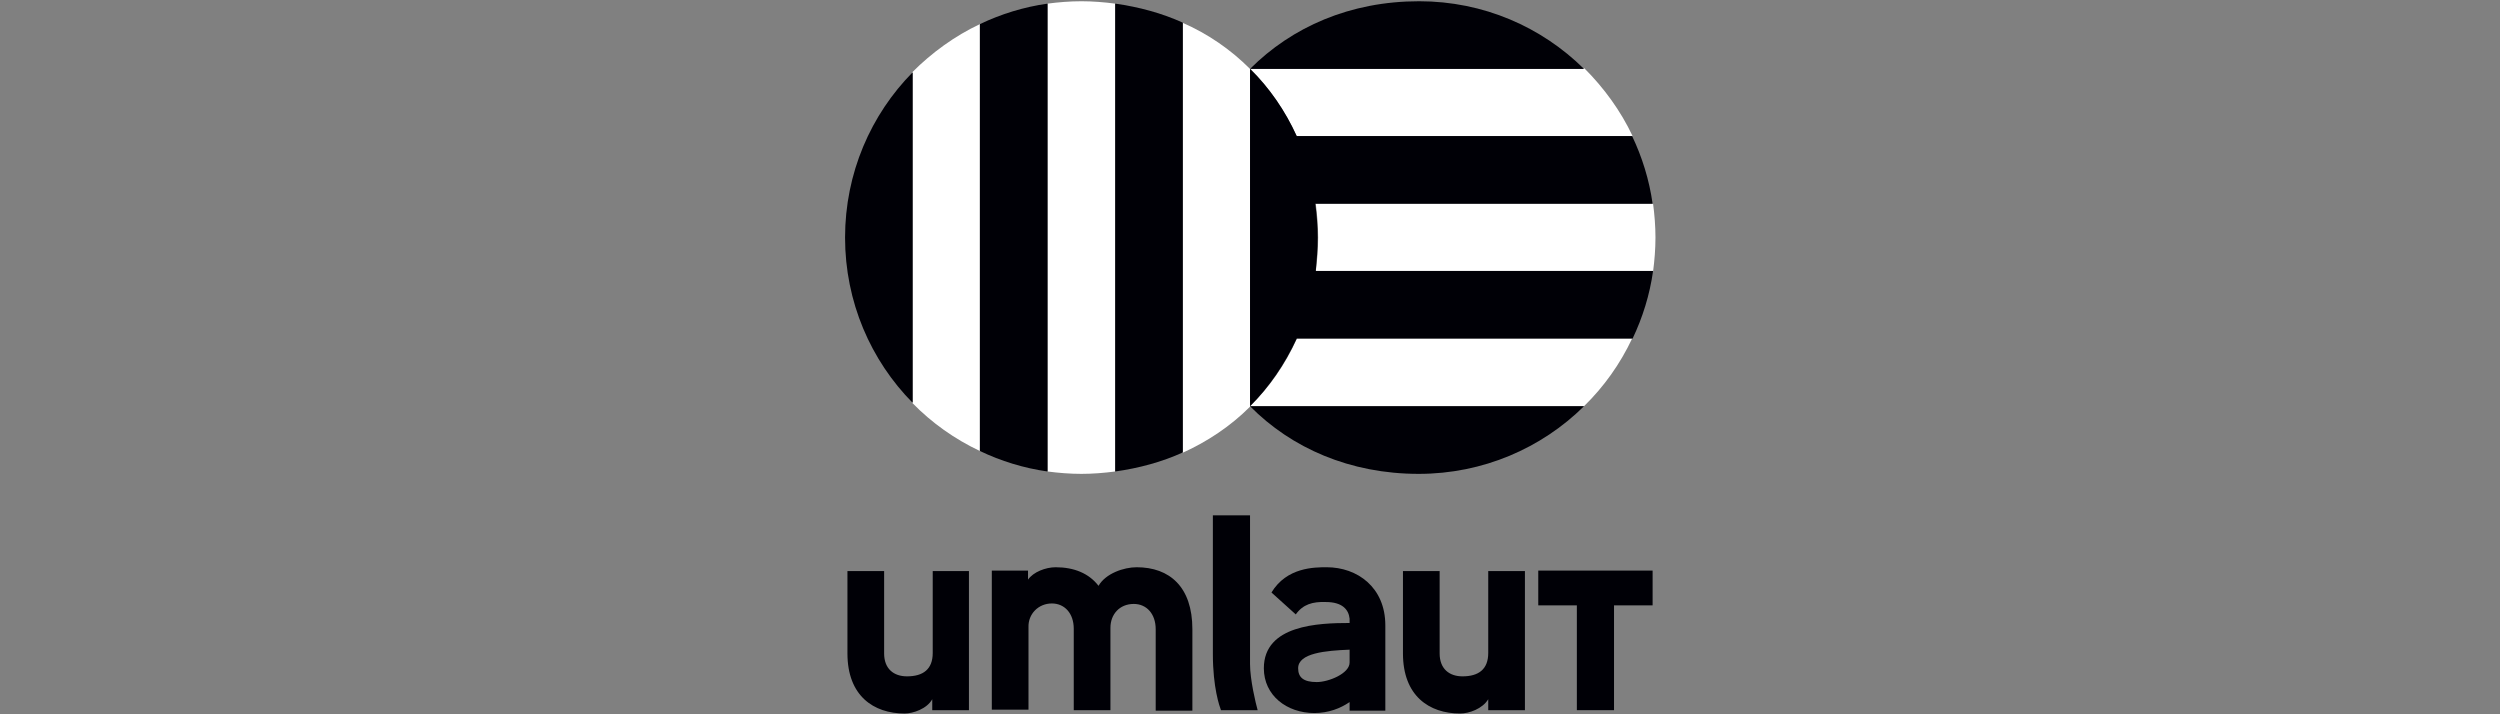 <?xml version="1.0" encoding="UTF-8" standalone="no"?>
<!-- Generator: Adobe Illustrator 23.1.1, SVG Export Plug-In . SVG Version: 6.00 Build 0)  -->

<svg
   version="1.1"
   id="Ebene_1"
   x="0px"
   y="0px"
   viewBox="0 0 350 100"
   xml:space="preserve"
   sodipodi:docname="umlaut.svg"
   width="350"
   height="100"
   inkscape:version="1.4.2 (ebf0e940d0, 2025-05-08)"
   xmlns:inkscape="http://www.inkscape.org/namespaces/inkscape"
   xmlns:sodipodi="http://sodipodi.sourceforge.net/DTD/sodipodi-0.dtd"
   xmlns="http://www.w3.org/2000/svg"
   xmlns:svg="http://www.w3.org/2000/svg"><rect x="0" y="0" width="350" height="100" fill="#808080" stroke="none"/><defs
   id="defs20" /><sodipodi:namedview
   id="namedview20"
   pagecolor="#505050"
   bordercolor="#eeeeee"
   borderopacity="1"
   inkscape:showpageshadow="0"
   inkscape:pageopacity="0"
   inkscape:pagecheckerboard="0"
   inkscape:deskcolor="#505050"
   inkscape:zoom="2"
   inkscape:cx="158.25"
   inkscape:cy="75"
   inkscape:window-width="1681"
   inkscape:window-height="1228"
   inkscape:window-x="2"
   inkscape:window-y="2"
   inkscape:window-maximized="0"
   inkscape:current-layer="Ebene_1" />
<style
   type="text/css"
   id="style1">
	.st0{fill:#000006;}
	.st1{fill:#FFFFFF;}
</style>
<g
   id="g20"
   transform="matrix(0.667,0,0,0.667,118.309,0.175)">
	<g
   id="g19">
		<g
   id="g6">
			<path
   class="st0"
   d="m 12.5,149.5 c -6.5,0 -12,-3.7 -12,-12.6 v -17.3 h 7.7 v 17.3 c 0,3.2 2,4.8 4.8,4.8 3.4,0 5.4,-1.5 5.4,-4.9 V 119.6 H 26 v 29.2 h -7.7 v -2.3 c -1.1,2 -4,3 -5.8,3 z"
   id="path1" />
			<path
   class="st0"
   d="m 44.2,118.8 c 3.9,0 7,1.3 9,3.9 1.5,-2.6 5.3,-3.9 8,-3.9 6.9,0 11.7,4.1 11.7,13 v 17.1 h -7.7 v -17.1 c 0,-3.2 -1.9,-5.3 -4.6,-5.3 -3,0 -4.9,2.2 -4.9,5 v 17.3 H 48 v -17.1 c 0,-3.2 -1.9,-5.3 -4.6,-5.3 -2.8,0 -5,2.2 -4.9,5 v 17.3 h -7.7 v -29.2 h 7.6 v 1.9 c 1.1,-1.6 3.7,-2.6 5.8,-2.6 z"
   id="path2" />
			<path
   class="st0"
   d="M 77.2,137 V 107.9 H 85 v 31.2 c 0,3.3 1.2,8.3 1.6,9.7 H 78.9 C 78.6,148 77.2,144.1 77.2,137 Z"
   id="path3" />
			<path
   class="st0"
   d="m 101.1,118.8 c 6.4,0 12.3,4.2 12.3,12.2 v 17.9 h -7.5 v -1.8 c -1.9,1.3 -4.4,2.3 -7.4,2.3 -5.8,0 -10.6,-3.7 -10.6,-9.4 0,-9.1 11.5,-9.5 18,-9.5 v -0.9 c -0.2,-1.9 -1.5,-3.5 -5,-3.5 -2.8,-0.1 -4.8,0.5 -6.3,2.6 l -5.1,-4.6 c 3.2,-5.3 9,-5.3 11.6,-5.3 z m -6,21.2 c 0,1.9 1.1,2.9 3.9,2.9 2.5,0 6.9,-1.8 6.9,-4.1 v -2.7 c -5,0.2 -10.8,0.7 -10.8,3.9 z"
   id="path4" />
			<path
   class="st0"
   d="m 129.1,149.5 c -6.5,0 -12,-3.7 -12,-12.6 v -17.3 h 7.7 v 17.3 c 0,3.2 2,4.8 4.8,4.8 3.4,0 5.4,-1.5 5.4,-4.9 v -17.2 h 7.7 v 29.2 H 135 v -2.3 c -1.2,2 -4,3 -5.9,3 z"
   id="path5" />
			<path
   class="st0"
   d="m 153.6,148.8 v -22 h -8.1 v -7.3 h 24 v 7.3 h -8.1 v 22 z"
   id="path6" />
		</g>
		<g
   id="g18">
			<g
   id="g12">
				<path
   class="st1"
   d="M 56.7,0.5 C 54.4,0.2 52,0 49.6,0 47.2,0 44.8,0.2 42.5,0.5 v 98.2 c 2.3,0.3 4.7,0.5 7.1,0.5 2.4,0 4.8,-0.2 7.1,-0.5 z"
   id="path7" />
				<path
   class="st1"
   d="M 28.3,4.8 C 23,7.3 18.2,10.8 14.1,14.9 v 69.4 c 4.1,4.2 8.9,7.6 14.2,10.1 z"
   id="path8" />
				<path
   class="st1"
   d="m 169.6,56.7 c 0.3,-2.3 0.5,-4.7 0.5,-7.1 0,-2.4 -0.2,-4.8 -0.5,-7.1 H 98.8 c 0.3,2.3 0.5,4.7 0.5,7.1 0,2.4 -0.2,4.8 -0.5,7.1 z"
   id="path9" />
				<path
   class="st1"
   d="M 94.8,70.9 C 92.4,76.2 89.1,81 85,85 h 70.1 c 4.2,-4.1 7.6,-8.9 10.1,-14.2 H 94.8 Z"
   id="path10" />
				<path
   class="st1"
   d="M 85,14.2 C 80.9,10.1 76.1,6.8 70.8,4.5 v 0 90.3 C 76.1,92.4 80.9,89.2 85,85.1 v 0 -70.9"
   id="path11" />
				<path
   class="st1"
   d="M 165.3,28.3 C 162.8,23 159.3,18.2 155.2,14.1 H 85 c 4,4 7.3,8.8 9.8,14.2 z"
   id="path12" />
			</g>
			<g
   id="g17">
				<path
   class="st0"
   d="m 99.2,49.6 c 0,-2.4 -0.2,-4.8 -0.5,-7.1 h 70.8 c -0.7,-5 -2.2,-9.8 -4.3,-14.2 H 94.8 C 92.4,23 89.1,18.2 85,14.2 V 85 85 c 8.7,8.8 21,14.2 35.4,14.2 13.5,0 25.8,-5.4 34.7,-14.2 H 85 c 4,-4 7.3,-8.8 9.8,-14.2 h 70.5 c 2.1,-4.4 3.6,-9.2 4.3,-14.2 H 98.8 c 0.2,-2.2 0.4,-4.6 0.4,-7 z"
   id="path13" />
				<path
   class="st0"
   d="m 56.7,98.7 c 5,-0.7 9.8,-2 14.2,-4 V 4.5 c -4.4,-2 -9.2,-3.3 -14.2,-4 z"
   id="path14" />
				<path
   class="st0"
   d="M 14.2,84.3 V 14.9 C 5.4,23.8 0,36.1 0,49.6 0,63.1 5.4,75.4 14.2,84.3 Z"
   id="path15" />
				<path
   class="st0"
   d="m 28.3,94.4 c 4.4,2.1 9.2,3.6 14.2,4.3 V 0.5 c -5,0.7 -9.8,2.2 -14.2,4.3 z"
   id="path16" />
				<path
   class="st0"
   d="M 120.5,0 C 106,0 93.8,5.4 85,14.2 h 70.1 C 146.2,5.4 134,0 120.5,0 Z"
   id="path17" />
			</g>
		</g>
	</g>
</g>
</svg>
